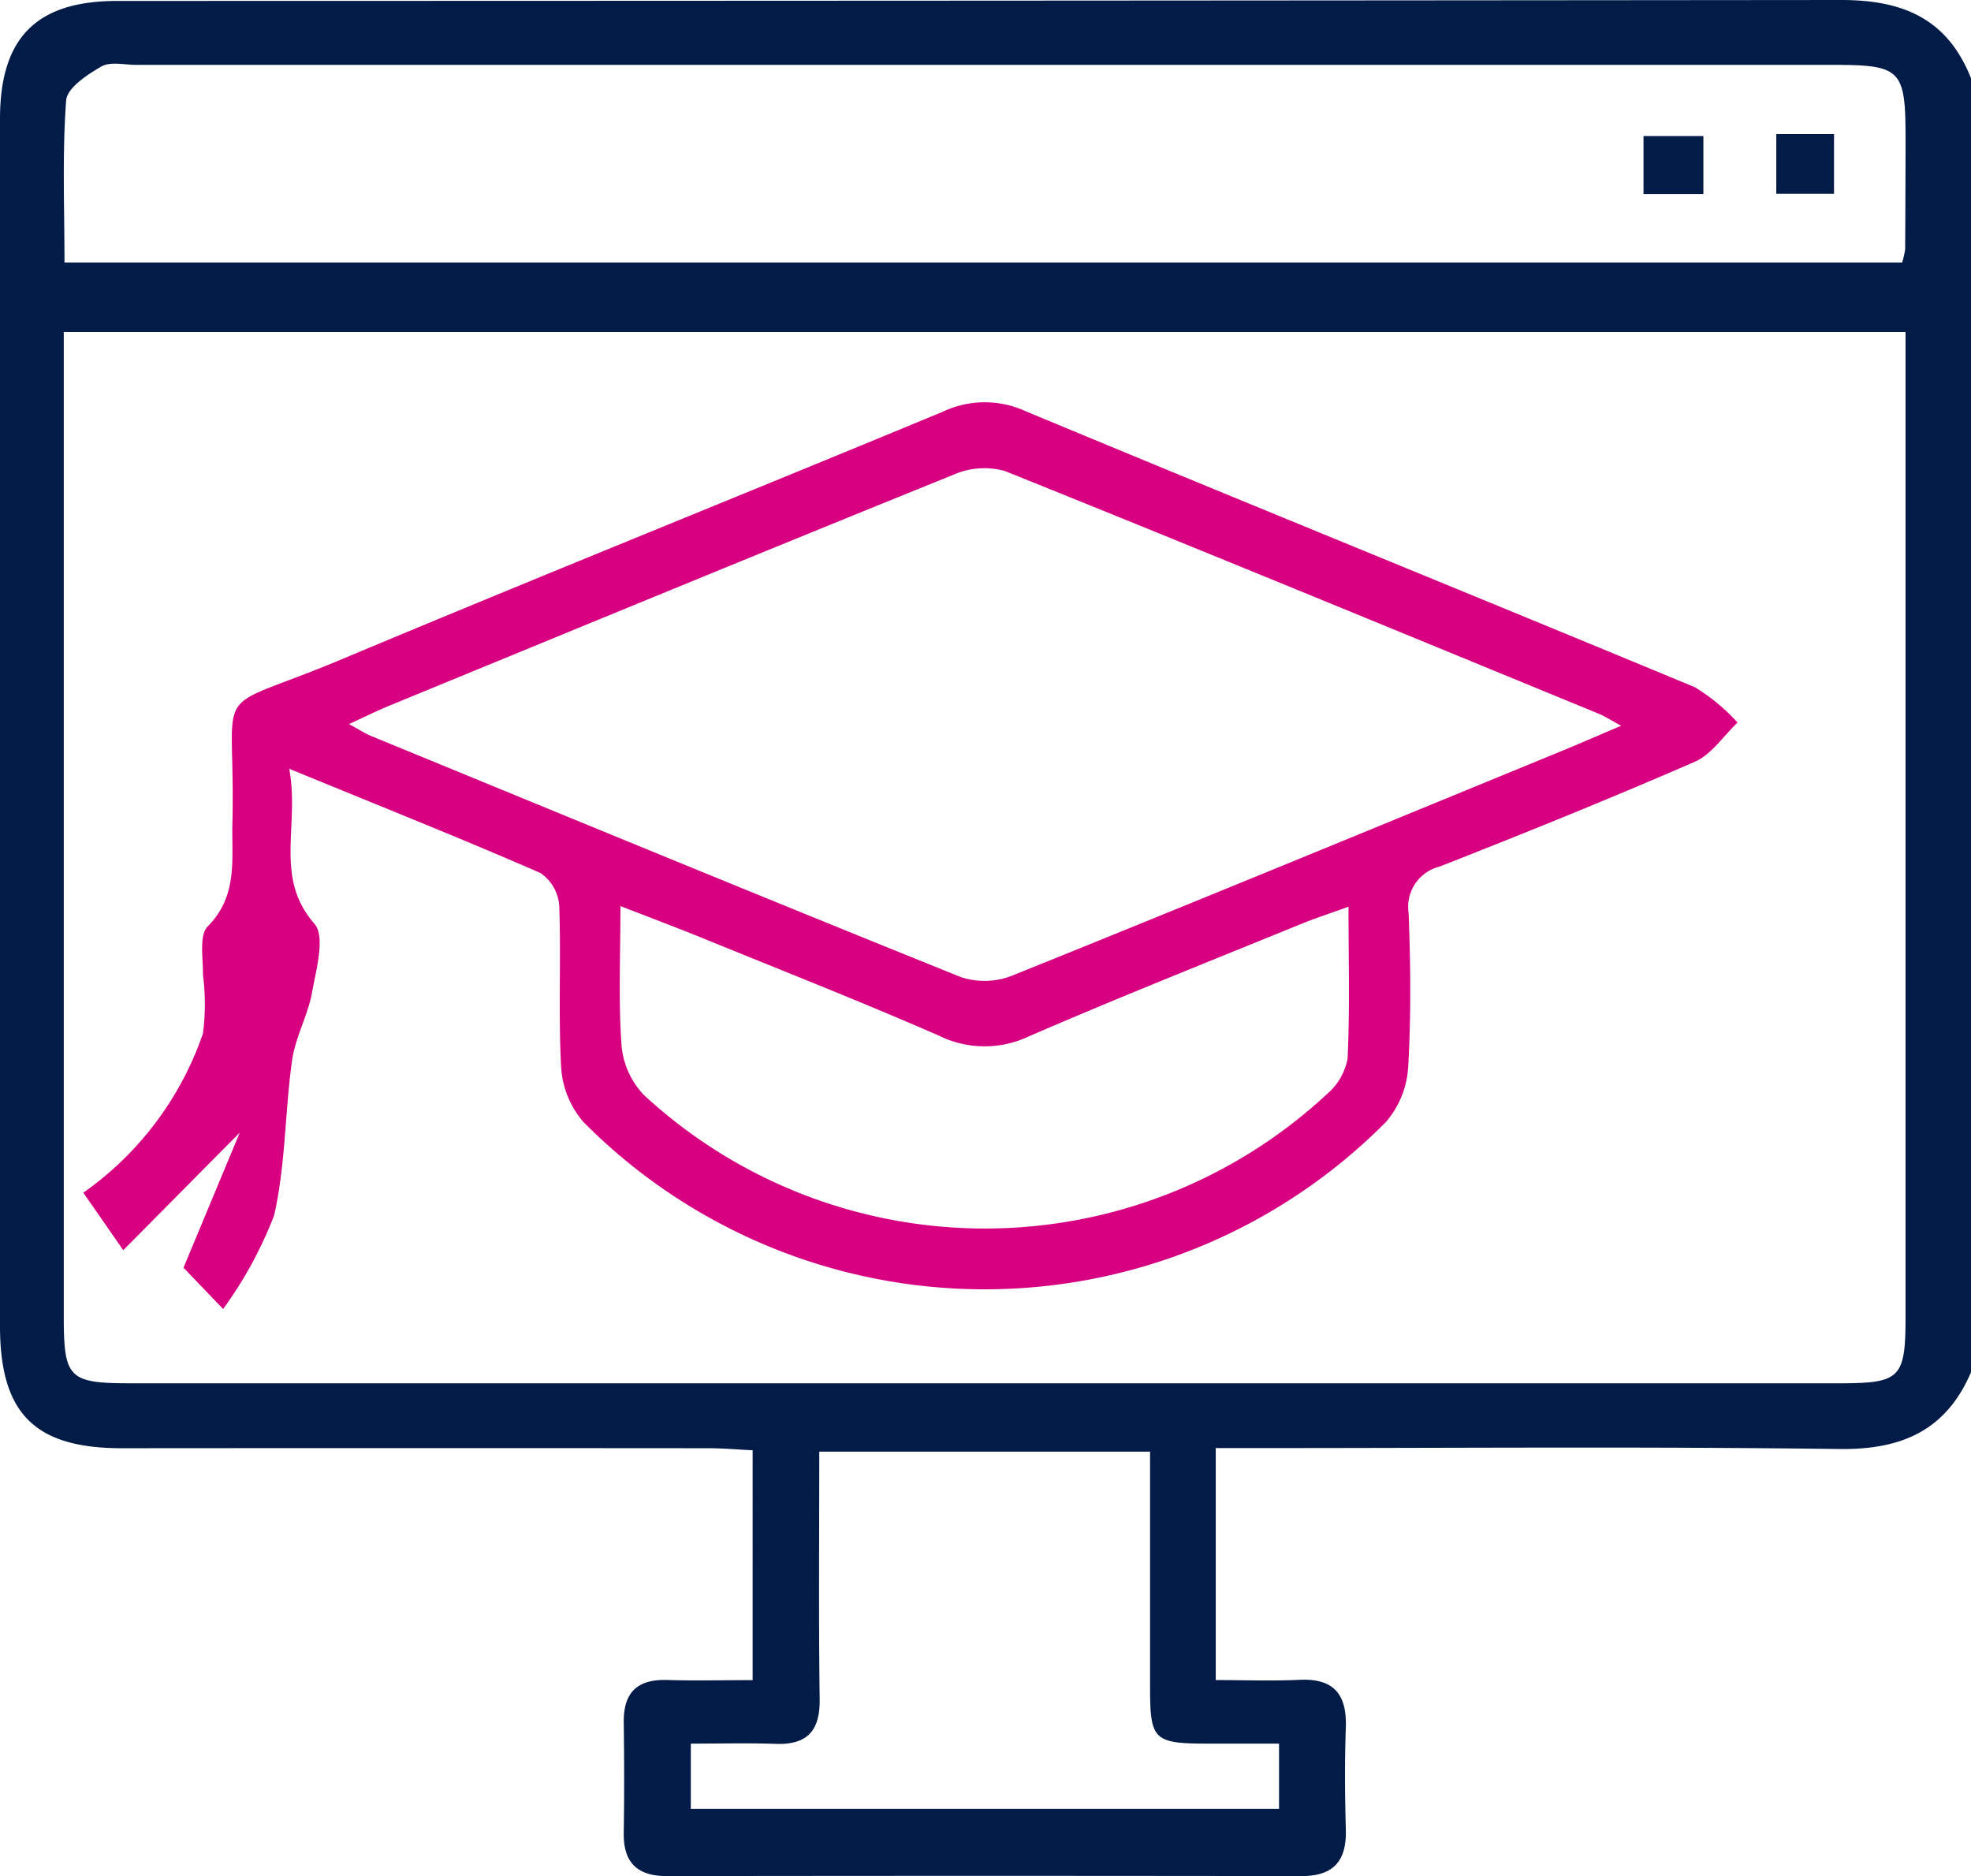 <svg xmlns="http://www.w3.org/2000/svg" width="67.252" height="64" viewBox="0 0 67.252 64">
  <g id="Çalışma_Yüzeyi_5" data-name="Çalışma Yüzeyi 5" transform="translate(0 0)">
    <path id="Path_5481" data-name="Path 5481" d="M67.249,46.82c-.854,1.984-2.37,2.641-4.5,2.611-6.546-.086-13.1-.032-19.642-.032H41.482v7.914c1,0,1.933.035,2.86-.008,1.173-.057,1.616.5,1.579,1.622-.041,1.165-.032,2.333,0,3.5C45.947,63.484,45.5,64,44.412,64q-10.829-.016-21.661,0c-1.008,0-1.484-.462-1.468-1.473.019-1.257.016-2.511,0-3.768-.014-1.016.457-1.479,1.476-1.449.935.03,1.876.005,2.922.005V49.474c-.465-.022-.978-.068-1.492-.07q-10.022-.008-20.048,0C1.176,49.4,0,48.212,0,45.233V4.06C0,1.284,1.241.032,4,.032Q33.4.028,62.8,0c2.141-.005,3.646.643,4.452,2.668V46.82Zm-2.23-35.495H2.176V44.9c0,2.125.168,2.289,2.3,2.289H62.73c2.125,0,2.289-.165,2.289-2.3V11.325Zm-.114-2.373a3.635,3.635,0,0,0,.1-.446q.012-1.885.014-3.768c0-2.376-.146-2.525-2.5-2.525H4.649c-.4,0-.884-.122-1.192.057-.481.276-1.17.732-1.2,1.157C2.122,5.238,2.2,7.065,2.2,8.955H64.905ZM43.639,59.481H41.182c-1.811-.005-1.938-.127-1.941-1.892,0-2.679,0-5.357,0-8.068H27.954c0,2.892-.024,5.665.014,8.441.014,1.095-.432,1.568-1.516,1.527-.93-.032-1.862-.008-2.881-.008v2.225H43.642V59.481Z" fill="#021b47"/>
    <path id="Path_5482" data-name="Path 5482" d="M17.538,63.262c.362,1.97-.53,3.692.86,5.287.378.435.059,1.557-.081,2.338s-.57,1.53-.681,2.316c-.249,1.76-.219,3.576-.616,5.3a13.885,13.885,0,0,1-1.738,3.187c-.641-.668-1.062-1.105-1.351-1.411.638-1.53,1.214-2.914,1.919-4.606l-3.976,4.011c-.6-.868-.949-1.365-1.362-1.962a11.015,11.015,0,0,0,4.081-5.427,7.746,7.746,0,0,0,0-2.016c.011-.562-.138-1.338.165-1.643,1.038-1.049.811-2.289.841-3.517.119-5.022-.908-3.646,3.744-5.6,6.814-2.857,13.674-5.609,20.5-8.441a3.341,3.341,0,0,1,2.8-.024c7.609,3.168,15.245,6.263,22.856,9.425a6.523,6.523,0,0,1,1.457,1.206c-.484.457-.889,1.089-1.462,1.338-2.873,1.251-5.782,2.427-8.7,3.573a1.415,1.415,0,0,0-1.062,1.584c.068,1.746.086,3.5-.014,5.246a3.177,3.177,0,0,1-.749,1.873,19.274,19.274,0,0,1-27.391.014,3.152,3.152,0,0,1-.762-1.868c-.1-1.833,0-3.679-.065-5.514a1.478,1.478,0,0,0-.643-1.116c-2.7-1.178-5.444-2.27-8.568-3.554Zm45.447-1.468c-.4-.219-.573-.332-.757-.408-6.752-2.773-13.5-5.56-20.269-8.282a2.6,2.6,0,0,0-1.76.127c-6.433,2.6-12.85,5.249-19.269,7.887-.392.162-.773.351-1.354.619.376.2.546.319.732.395,6.709,2.757,13.415,5.522,20.142,8.233a2.57,2.57,0,0,0,1.751-.046c6.271-2.527,12.523-5.106,18.777-7.674.6-.246,1.195-.508,2.006-.851Zm-9.3,6.171c-.695.251-1.154.4-1.6.581-3.108,1.27-6.23,2.508-9.312,3.844a3.526,3.526,0,0,1-3.071-.027c-2.665-1.165-5.376-2.23-8.071-3.33-.86-.349-1.727-.676-2.792-1.089,0,1.711-.07,3.225.035,4.727a2.806,2.806,0,0,0,.76,1.714,17.142,17.142,0,0,0,23.315-.03,2.076,2.076,0,0,0,.7-1.206c.081-1.649.032-3.3.032-5.187Z" transform="translate(-7.669 -37.035)" fill="#d70081"/>
    <path id="Path_5483" data-name="Path 5483" d="M207.47,19.149V17.17h2.043v1.979Z" transform="translate(-151.392 -12.529)" fill="#021b47"/>
    <path id="Path_5484" data-name="Path 5484" d="M224.23,16.92H226.2v2.038H224.23Z" transform="translate(-163.622 -12.347)" fill="#021b47"/>
  </g>
</svg>
